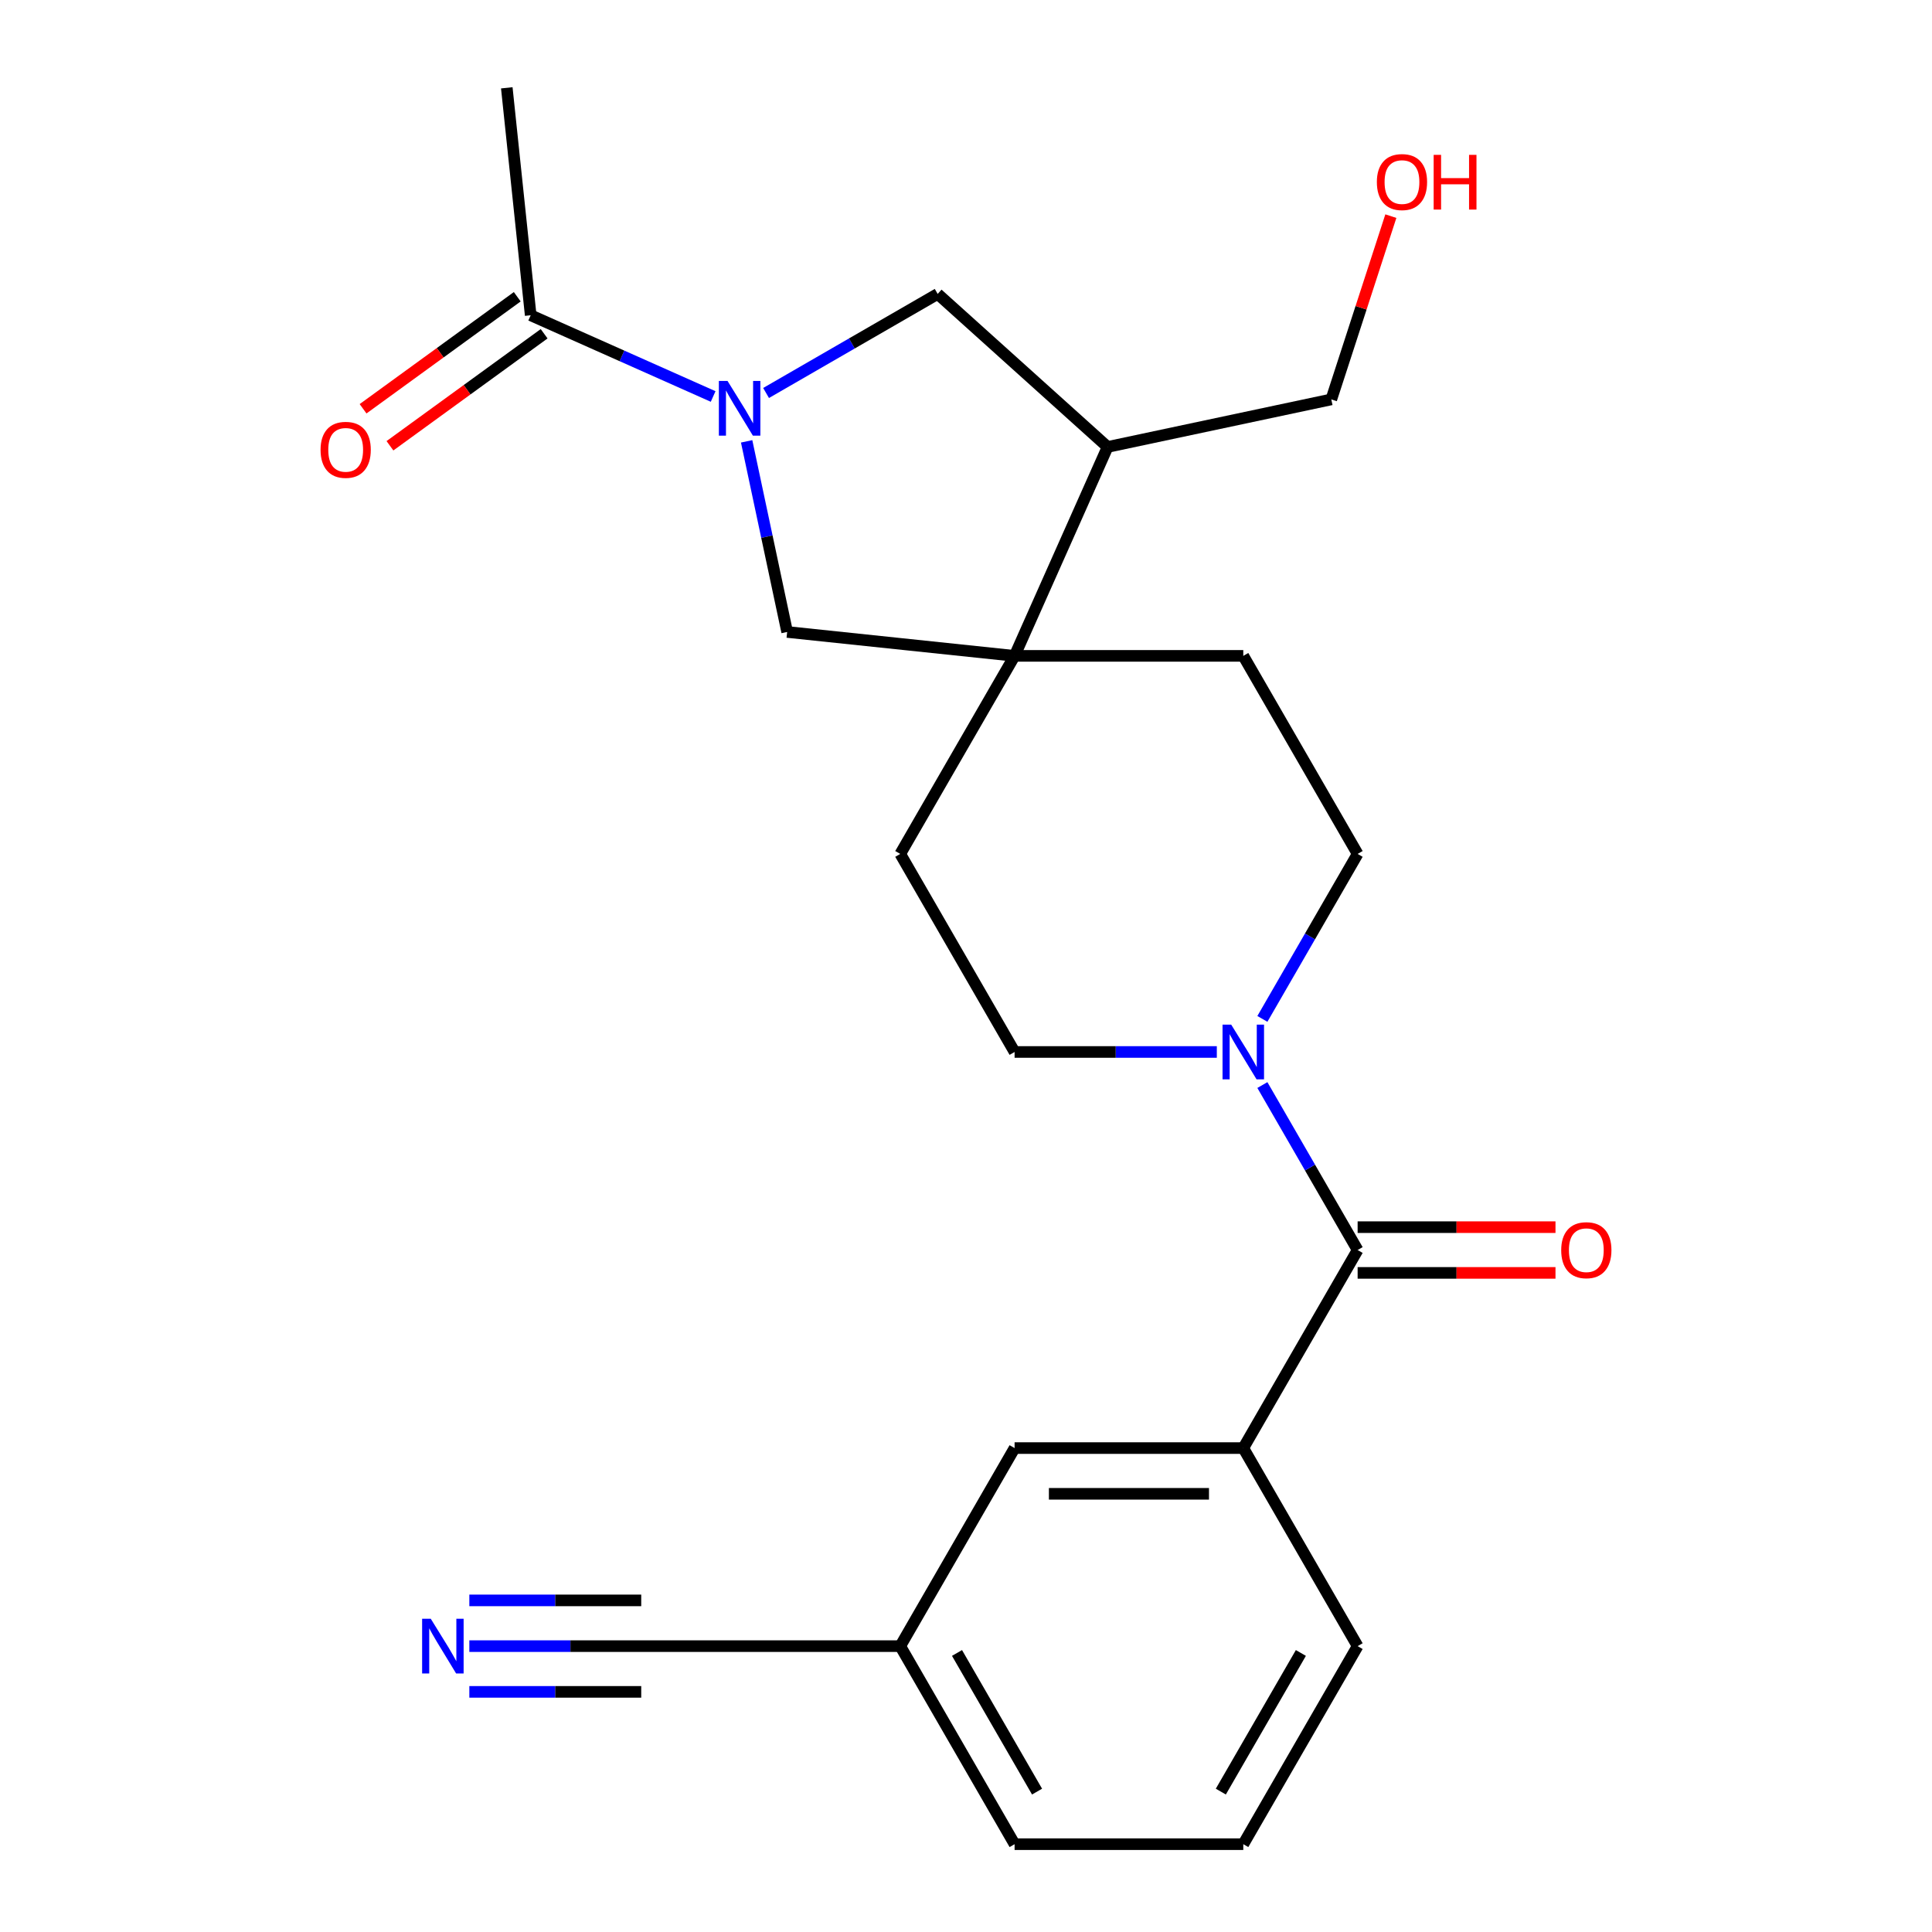 <?xml version='1.0' encoding='iso-8859-1'?>
<svg version='1.1' baseProfile='full'
              xmlns='http://www.w3.org/2000/svg'
                      xmlns:rdkit='http://www.rdkit.org/xml'
                      xmlns:xlink='http://www.w3.org/1999/xlink'
                  xml:space='preserve'
width='1000px' height='1000px' viewBox='0 0 1000 1000'>
<!-- END OF HEADER -->
<rect style='opacity:1.0;fill:#FFFFFF;stroke:none' width='1000' height='1000' x='0' y='0'> </rect>
<path class='bond-3' d='M 369.122,205.222 L 321.904,184.199' style='fill:none;fill-rule:evenodd;stroke:#0000FF;stroke-width:6px;stroke-linecap:butt;stroke-linejoin:miter;stroke-opacity:1' />
<path class='bond-3' d='M 321.904,184.199 L 274.685,163.176' style='fill:none;fill-rule:evenodd;stroke:#000000;stroke-width:6px;stroke-linecap:butt;stroke-linejoin:miter;stroke-opacity:1' />
<path class='bond-4' d='M 386.46,228.441 L 396.946,277.773' style='fill:none;fill-rule:evenodd;stroke:#0000FF;stroke-width:6px;stroke-linecap:butt;stroke-linejoin:miter;stroke-opacity:1' />
<path class='bond-4' d='M 396.946,277.773 L 407.432,327.105' style='fill:none;fill-rule:evenodd;stroke:#000000;stroke-width:6px;stroke-linecap:butt;stroke-linejoin:miter;stroke-opacity:1' />
<path class='bond-5' d='M 396.521,203.412 L 440.927,177.774' style='fill:none;fill-rule:evenodd;stroke:#0000FF;stroke-width:6px;stroke-linecap:butt;stroke-linejoin:miter;stroke-opacity:1' />
<path class='bond-5' d='M 440.927,177.774 L 485.333,152.136' style='fill:none;fill-rule:evenodd;stroke:#000000;stroke-width:6px;stroke-linecap:butt;stroke-linejoin:miter;stroke-opacity:1' />
<path class='bond-0' d='M 702.708,647.012 L 678.058,604.315' style='fill:none;fill-rule:evenodd;stroke:#000000;stroke-width:6px;stroke-linecap:butt;stroke-linejoin:miter;stroke-opacity:1' />
<path class='bond-0' d='M 678.058,604.315 L 653.407,561.619' style='fill:none;fill-rule:evenodd;stroke:#0000FF;stroke-width:6px;stroke-linecap:butt;stroke-linejoin:miter;stroke-opacity:1' />
<path class='bond-7' d='M 702.708,647.012 L 643.523,749.523' style='fill:none;fill-rule:evenodd;stroke:#000000;stroke-width:6px;stroke-linecap:butt;stroke-linejoin:miter;stroke-opacity:1' />
<path class='bond-12' d='M 702.708,658.848 L 753.913,658.848' style='fill:none;fill-rule:evenodd;stroke:#000000;stroke-width:6px;stroke-linecap:butt;stroke-linejoin:miter;stroke-opacity:1' />
<path class='bond-12' d='M 753.913,658.848 L 805.119,658.848' style='fill:none;fill-rule:evenodd;stroke:#FF0000;stroke-width:6px;stroke-linecap:butt;stroke-linejoin:miter;stroke-opacity:1' />
<path class='bond-12' d='M 702.708,635.175 L 753.913,635.175' style='fill:none;fill-rule:evenodd;stroke:#000000;stroke-width:6px;stroke-linecap:butt;stroke-linejoin:miter;stroke-opacity:1' />
<path class='bond-12' d='M 753.913,635.175 L 805.119,635.175' style='fill:none;fill-rule:evenodd;stroke:#FF0000;stroke-width:6px;stroke-linecap:butt;stroke-linejoin:miter;stroke-opacity:1' />
<path class='bond-1' d='M 653.407,527.381 L 678.058,484.685' style='fill:none;fill-rule:evenodd;stroke:#0000FF;stroke-width:6px;stroke-linecap:butt;stroke-linejoin:miter;stroke-opacity:1' />
<path class='bond-1' d='M 678.058,484.685 L 702.708,441.989' style='fill:none;fill-rule:evenodd;stroke:#000000;stroke-width:6px;stroke-linecap:butt;stroke-linejoin:miter;stroke-opacity:1' />
<path class='bond-25' d='M 629.824,544.5 L 577.489,544.5' style='fill:none;fill-rule:evenodd;stroke:#0000FF;stroke-width:6px;stroke-linecap:butt;stroke-linejoin:miter;stroke-opacity:1' />
<path class='bond-25' d='M 577.489,544.5 L 525.153,544.5' style='fill:none;fill-rule:evenodd;stroke:#000000;stroke-width:6px;stroke-linecap:butt;stroke-linejoin:miter;stroke-opacity:1' />
<path class='bond-2' d='M 525.153,339.478 L 407.432,327.105' style='fill:none;fill-rule:evenodd;stroke:#000000;stroke-width:6px;stroke-linecap:butt;stroke-linejoin:miter;stroke-opacity:1' />
<path class='bond-13' d='M 525.153,339.478 L 465.968,441.989' style='fill:none;fill-rule:evenodd;stroke:#000000;stroke-width:6px;stroke-linecap:butt;stroke-linejoin:miter;stroke-opacity:1' />
<path class='bond-14' d='M 525.153,339.478 L 643.523,339.478' style='fill:none;fill-rule:evenodd;stroke:#000000;stroke-width:6px;stroke-linecap:butt;stroke-linejoin:miter;stroke-opacity:1' />
<path class='bond-24' d='M 525.153,339.478 L 573.299,231.341' style='fill:none;fill-rule:evenodd;stroke:#000000;stroke-width:6px;stroke-linecap:butt;stroke-linejoin:miter;stroke-opacity:1' />
<path class='bond-16' d='M 267.728,153.6 L 227.826,182.59' style='fill:none;fill-rule:evenodd;stroke:#000000;stroke-width:6px;stroke-linecap:butt;stroke-linejoin:miter;stroke-opacity:1' />
<path class='bond-16' d='M 227.826,182.59 L 187.924,211.581' style='fill:none;fill-rule:evenodd;stroke:#FF0000;stroke-width:6px;stroke-linecap:butt;stroke-linejoin:miter;stroke-opacity:1' />
<path class='bond-16' d='M 281.643,172.752 L 241.741,201.743' style='fill:none;fill-rule:evenodd;stroke:#000000;stroke-width:6px;stroke-linecap:butt;stroke-linejoin:miter;stroke-opacity:1' />
<path class='bond-16' d='M 241.741,201.743 L 201.839,230.733' style='fill:none;fill-rule:evenodd;stroke:#FF0000;stroke-width:6px;stroke-linecap:butt;stroke-linejoin:miter;stroke-opacity:1' />
<path class='bond-20' d='M 274.685,163.176 L 262.312,45.455' style='fill:none;fill-rule:evenodd;stroke:#000000;stroke-width:6px;stroke-linecap:butt;stroke-linejoin:miter;stroke-opacity:1' />
<path class='bond-6' d='M 485.333,152.136 L 573.299,231.341' style='fill:none;fill-rule:evenodd;stroke:#000000;stroke-width:6px;stroke-linecap:butt;stroke-linejoin:miter;stroke-opacity:1' />
<path class='bond-18' d='M 573.299,231.341 L 689.082,206.731' style='fill:none;fill-rule:evenodd;stroke:#000000;stroke-width:6px;stroke-linecap:butt;stroke-linejoin:miter;stroke-opacity:1' />
<path class='bond-15' d='M 643.523,749.523 L 525.153,749.523' style='fill:none;fill-rule:evenodd;stroke:#000000;stroke-width:6px;stroke-linecap:butt;stroke-linejoin:miter;stroke-opacity:1' />
<path class='bond-15' d='M 625.768,773.197 L 542.909,773.197' style='fill:none;fill-rule:evenodd;stroke:#000000;stroke-width:6px;stroke-linecap:butt;stroke-linejoin:miter;stroke-opacity:1' />
<path class='bond-19' d='M 643.523,749.523 L 702.708,852.034' style='fill:none;fill-rule:evenodd;stroke:#000000;stroke-width:6px;stroke-linecap:butt;stroke-linejoin:miter;stroke-opacity:1' />
<path class='bond-8' d='M 242.928,852.034 L 295.263,852.034' style='fill:none;fill-rule:evenodd;stroke:#0000FF;stroke-width:6px;stroke-linecap:butt;stroke-linejoin:miter;stroke-opacity:1' />
<path class='bond-8' d='M 295.263,852.034 L 347.599,852.034' style='fill:none;fill-rule:evenodd;stroke:#000000;stroke-width:6px;stroke-linecap:butt;stroke-linejoin:miter;stroke-opacity:1' />
<path class='bond-8' d='M 242.928,875.708 L 287.413,875.708' style='fill:none;fill-rule:evenodd;stroke:#0000FF;stroke-width:6px;stroke-linecap:butt;stroke-linejoin:miter;stroke-opacity:1' />
<path class='bond-8' d='M 287.413,875.708 L 331.898,875.708' style='fill:none;fill-rule:evenodd;stroke:#000000;stroke-width:6px;stroke-linecap:butt;stroke-linejoin:miter;stroke-opacity:1' />
<path class='bond-8' d='M 242.928,828.36 L 287.413,828.36' style='fill:none;fill-rule:evenodd;stroke:#0000FF;stroke-width:6px;stroke-linecap:butt;stroke-linejoin:miter;stroke-opacity:1' />
<path class='bond-8' d='M 287.413,828.36 L 331.898,828.36' style='fill:none;fill-rule:evenodd;stroke:#000000;stroke-width:6px;stroke-linecap:butt;stroke-linejoin:miter;stroke-opacity:1' />
<path class='bond-9' d='M 347.599,852.034 L 465.968,852.034' style='fill:none;fill-rule:evenodd;stroke:#000000;stroke-width:6px;stroke-linecap:butt;stroke-linejoin:miter;stroke-opacity:1' />
<path class='bond-10' d='M 702.708,441.989 L 643.523,339.478' style='fill:none;fill-rule:evenodd;stroke:#000000;stroke-width:6px;stroke-linecap:butt;stroke-linejoin:miter;stroke-opacity:1' />
<path class='bond-11' d='M 525.153,544.5 L 465.968,441.989' style='fill:none;fill-rule:evenodd;stroke:#000000;stroke-width:6px;stroke-linecap:butt;stroke-linejoin:miter;stroke-opacity:1' />
<path class='bond-17' d='M 525.153,749.523 L 465.968,852.034' style='fill:none;fill-rule:evenodd;stroke:#000000;stroke-width:6px;stroke-linecap:butt;stroke-linejoin:miter;stroke-opacity:1' />
<path class='bond-26' d='M 465.968,852.034 L 525.153,954.545' style='fill:none;fill-rule:evenodd;stroke:#000000;stroke-width:6px;stroke-linecap:butt;stroke-linejoin:miter;stroke-opacity:1' />
<path class='bond-26' d='M 495.348,855.574 L 536.778,927.332' style='fill:none;fill-rule:evenodd;stroke:#000000;stroke-width:6px;stroke-linecap:butt;stroke-linejoin:miter;stroke-opacity:1' />
<path class='bond-21' d='M 689.082,206.731 L 704.492,159.302' style='fill:none;fill-rule:evenodd;stroke:#000000;stroke-width:6px;stroke-linecap:butt;stroke-linejoin:miter;stroke-opacity:1' />
<path class='bond-21' d='M 704.492,159.302 L 719.903,111.874' style='fill:none;fill-rule:evenodd;stroke:#FF0000;stroke-width:6px;stroke-linecap:butt;stroke-linejoin:miter;stroke-opacity:1' />
<path class='bond-22' d='M 702.708,852.034 L 643.523,954.545' style='fill:none;fill-rule:evenodd;stroke:#000000;stroke-width:6px;stroke-linecap:butt;stroke-linejoin:miter;stroke-opacity:1' />
<path class='bond-22' d='M 673.328,855.574 L 631.899,927.332' style='fill:none;fill-rule:evenodd;stroke:#000000;stroke-width:6px;stroke-linecap:butt;stroke-linejoin:miter;stroke-opacity:1' />
<path class='bond-23' d='M 643.523,954.545 L 525.153,954.545' style='fill:none;fill-rule:evenodd;stroke:#000000;stroke-width:6px;stroke-linecap:butt;stroke-linejoin:miter;stroke-opacity:1' />
<path  class='atom-0' d='M 376.561 197.161
L 385.841 212.161
Q 386.761 213.641, 388.241 216.321
Q 389.721 219.001, 389.801 219.161
L 389.801 197.161
L 393.561 197.161
L 393.561 225.481
L 389.681 225.481
L 379.721 209.081
Q 378.561 207.161, 377.321 204.961
Q 376.121 202.761, 375.761 202.081
L 375.761 225.481
L 372.081 225.481
L 372.081 197.161
L 376.561 197.161
' fill='#0000FF'/>
<path  class='atom-2' d='M 637.263 530.34
L 646.543 545.34
Q 647.463 546.82, 648.943 549.5
Q 650.423 552.18, 650.503 552.34
L 650.503 530.34
L 654.263 530.34
L 654.263 558.66
L 650.383 558.66
L 640.423 542.26
Q 639.263 540.34, 638.023 538.14
Q 636.823 535.94, 636.463 535.26
L 636.463 558.66
L 632.783 558.66
L 632.783 530.34
L 637.263 530.34
' fill='#0000FF'/>
<path  class='atom-9' d='M 222.969 837.874
L 232.249 852.874
Q 233.169 854.354, 234.649 857.034
Q 236.129 859.714, 236.209 859.874
L 236.209 837.874
L 239.969 837.874
L 239.969 866.194
L 236.089 866.194
L 226.129 849.794
Q 224.969 847.874, 223.729 845.674
Q 222.529 843.474, 222.169 842.794
L 222.169 866.194
L 218.489 866.194
L 218.489 837.874
L 222.969 837.874
' fill='#0000FF'/>
<path  class='atom-13' d='M 808.078 647.092
Q 808.078 640.292, 811.438 636.492
Q 814.798 632.692, 821.078 632.692
Q 827.358 632.692, 830.718 636.492
Q 834.078 640.292, 834.078 647.092
Q 834.078 653.972, 830.678 657.892
Q 827.278 661.772, 821.078 661.772
Q 814.838 661.772, 811.438 657.892
Q 808.078 654.012, 808.078 647.092
M 821.078 658.572
Q 825.398 658.572, 827.718 655.692
Q 830.078 652.772, 830.078 647.092
Q 830.078 641.532, 827.718 638.732
Q 825.398 635.892, 821.078 635.892
Q 816.758 635.892, 814.398 638.692
Q 812.078 641.492, 812.078 647.092
Q 812.078 652.812, 814.398 655.692
Q 816.758 658.572, 821.078 658.572
' fill='#FF0000'/>
<path  class='atom-17' d='M 165.922 232.832
Q 165.922 226.032, 169.282 222.232
Q 172.642 218.432, 178.922 218.432
Q 185.202 218.432, 188.562 222.232
Q 191.922 226.032, 191.922 232.832
Q 191.922 239.712, 188.522 243.632
Q 185.122 247.512, 178.922 247.512
Q 172.682 247.512, 169.282 243.632
Q 165.922 239.752, 165.922 232.832
M 178.922 244.312
Q 183.242 244.312, 185.562 241.432
Q 187.922 238.512, 187.922 232.832
Q 187.922 227.272, 185.562 224.472
Q 183.242 221.632, 178.922 221.632
Q 174.602 221.632, 172.242 224.432
Q 169.922 227.232, 169.922 232.832
Q 169.922 238.552, 172.242 241.432
Q 174.602 244.312, 178.922 244.312
' fill='#FF0000'/>
<path  class='atom-22' d='M 712.66 94.234
Q 712.66 87.434, 716.02 83.634
Q 719.38 79.834, 725.66 79.834
Q 731.94 79.834, 735.3 83.634
Q 738.66 87.434, 738.66 94.234
Q 738.66 101.114, 735.26 105.034
Q 731.86 108.914, 725.66 108.914
Q 719.42 108.914, 716.02 105.034
Q 712.66 101.154, 712.66 94.234
M 725.66 105.714
Q 729.98 105.714, 732.3 102.834
Q 734.66 99.914, 734.66 94.234
Q 734.66 88.674, 732.3 85.874
Q 729.98 83.034, 725.66 83.034
Q 721.34 83.034, 718.98 85.834
Q 716.66 88.634, 716.66 94.234
Q 716.66 99.954, 718.98 102.834
Q 721.34 105.714, 725.66 105.714
' fill='#FF0000'/>
<path  class='atom-22' d='M 742.06 80.154
L 745.9 80.154
L 745.9 92.194
L 760.38 92.194
L 760.38 80.154
L 764.22 80.154
L 764.22 108.474
L 760.38 108.474
L 760.38 95.394
L 745.9 95.394
L 745.9 108.474
L 742.06 108.474
L 742.06 80.154
' fill='#FF0000'/>
</svg>
